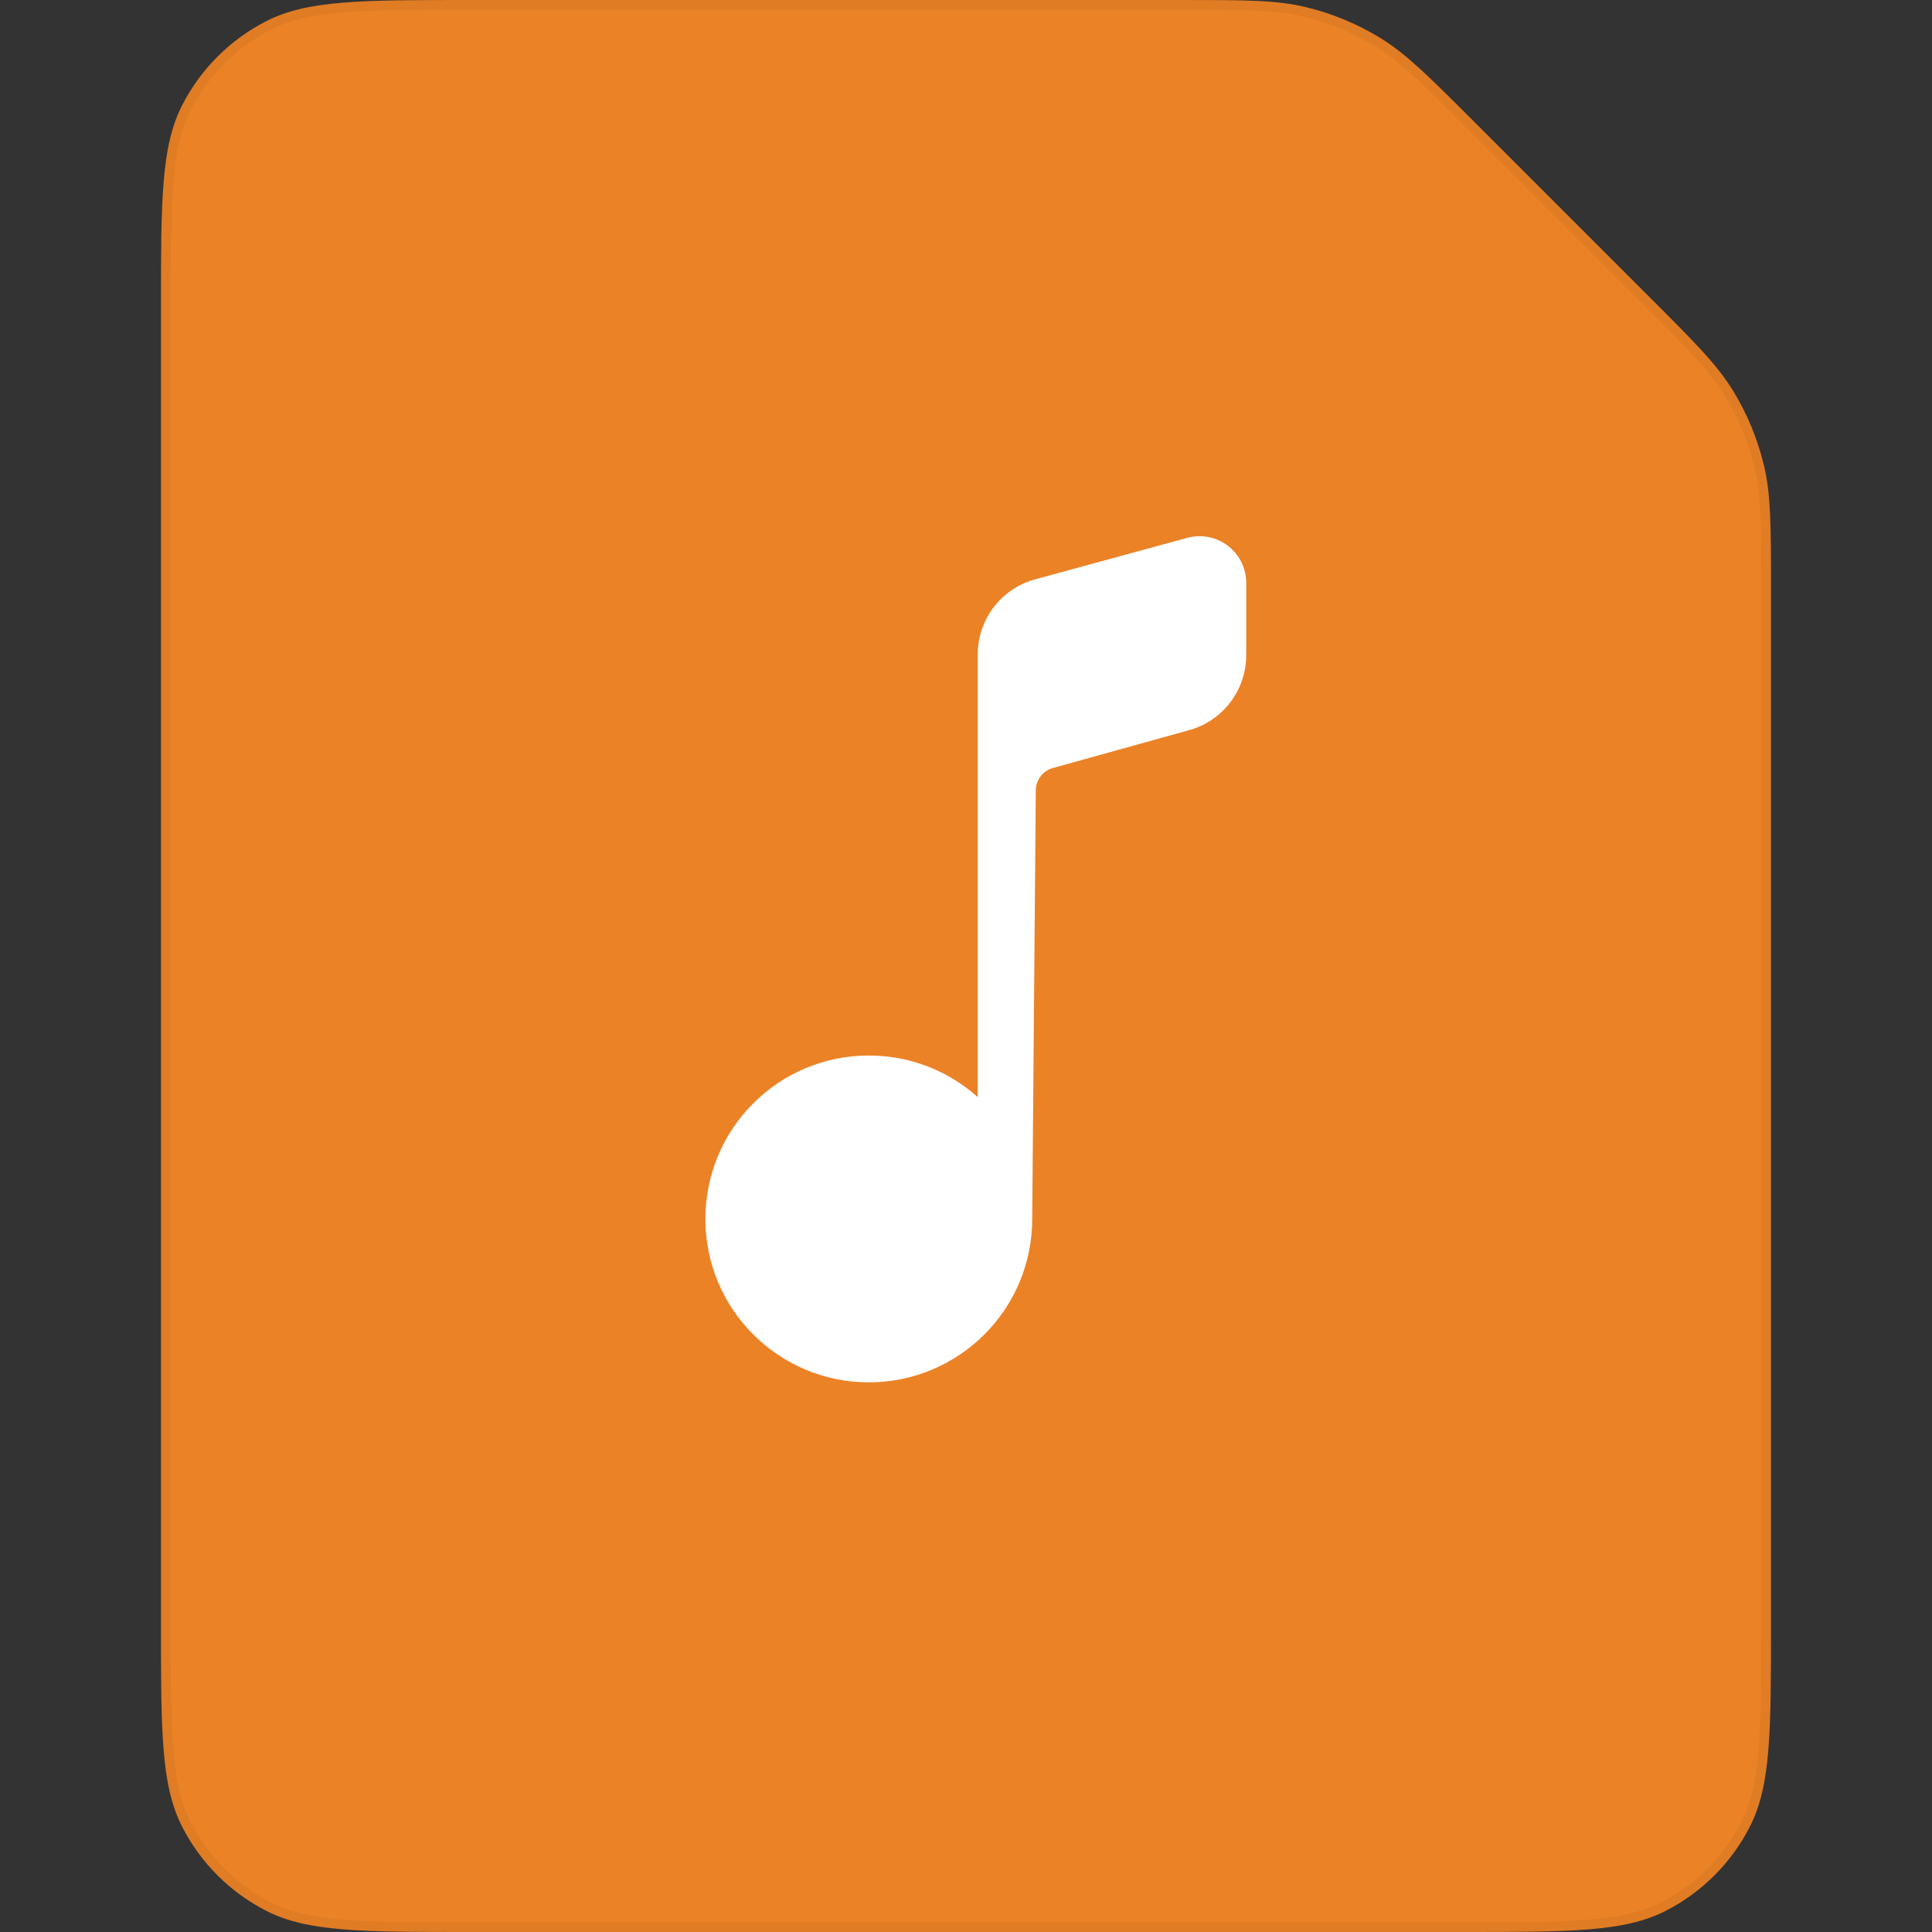 <svg width="120" height="120" viewBox="0 0 120 120" fill="none" xmlns="http://www.w3.org/2000/svg">
<rect x="0" y="0" width="120" height="120" fill="#333333" stroke="none"/>
<path fill-rule="evenodd" clip-rule="evenodd" d="M91.497 7.498C88.73 4.731 87.346 3.347 85.732 2.358C84.3 1.48 82.739 0.834 81.107 0.442C79.265 0 77.309 0 73.395 0H29.199C22.478 0 19.118 0 16.551 1.308C14.293 2.458 12.457 4.294 11.307 6.552C9.999 9.119 9.999 12.479 9.999 19.2V100.8C9.999 107.521 9.999 110.881 11.307 113.448C12.457 115.706 14.293 117.542 16.551 118.692C19.118 120 22.478 120 29.199 120H90.799C97.52 120 100.88 120 103.447 118.692C105.705 117.542 107.541 115.706 108.691 113.448C109.999 110.881 109.999 107.521 109.999 100.8V36.604C109.999 32.69 109.999 30.734 109.557 28.892C109.165 27.26 108.519 25.699 107.641 24.267C106.652 22.653 105.268 21.269 102.501 18.502L91.497 7.498Z" fill="#EB8226"/>
<path d="M85.575 2.614C87.152 3.58 88.508 4.933 91.285 7.71L102.289 18.714C105.066 21.491 106.419 22.847 107.385 24.424C108.246 25.829 108.881 27.36 109.265 28.962C109.697 30.761 109.699 32.676 109.699 36.604V100.8C109.699 104.165 109.699 106.671 109.537 108.657C109.375 110.64 109.053 112.078 108.424 113.312C107.302 115.513 105.512 117.303 103.311 118.425C102.077 119.054 100.639 119.376 98.656 119.538C96.67 119.7 94.164 119.7 90.799 119.7H29.199C25.834 119.7 23.328 119.7 21.342 119.538C19.359 119.376 17.922 119.054 16.687 118.425C14.486 117.303 12.696 115.513 11.574 113.312C10.945 112.078 10.623 110.64 10.461 108.657C10.299 106.671 10.299 104.165 10.299 100.8V19.2C10.299 15.835 10.299 13.329 10.461 11.343C10.623 9.36 10.945 7.922 11.574 6.688C12.696 4.487 14.486 2.697 16.687 1.575C17.922 0.946 19.359 0.624 21.342 0.462C23.328 0.3 25.834 0.3 29.199 0.3H73.395C77.323 0.3 79.238 0.302 81.037 0.734C82.639 1.118 84.17 1.753 85.575 2.614Z" stroke="black" stroke-opacity="0.05" stroke-width="0.6"/>
<path fill-rule="evenodd" clip-rule="evenodd" d="M64.335 49.087L64.113 75.706L64.113 75.707C64.113 75.708 64.113 75.709 64.113 75.71C64.113 81.316 59.569 85.86 53.963 85.86C48.357 85.86 43.813 81.316 43.813 75.71C43.813 70.104 48.357 65.56 53.963 65.56C56.563 65.56 58.934 66.537 60.73 68.145V40.647C60.73 38.468 62.188 36.558 64.291 35.984L73.742 33.407C75.586 32.904 77.405 34.293 77.405 36.205V40.693C77.405 42.864 75.957 44.769 73.865 45.35L65.397 47.703C64.773 47.876 64.34 48.441 64.335 49.087Z" fill="white"/>
</svg>

